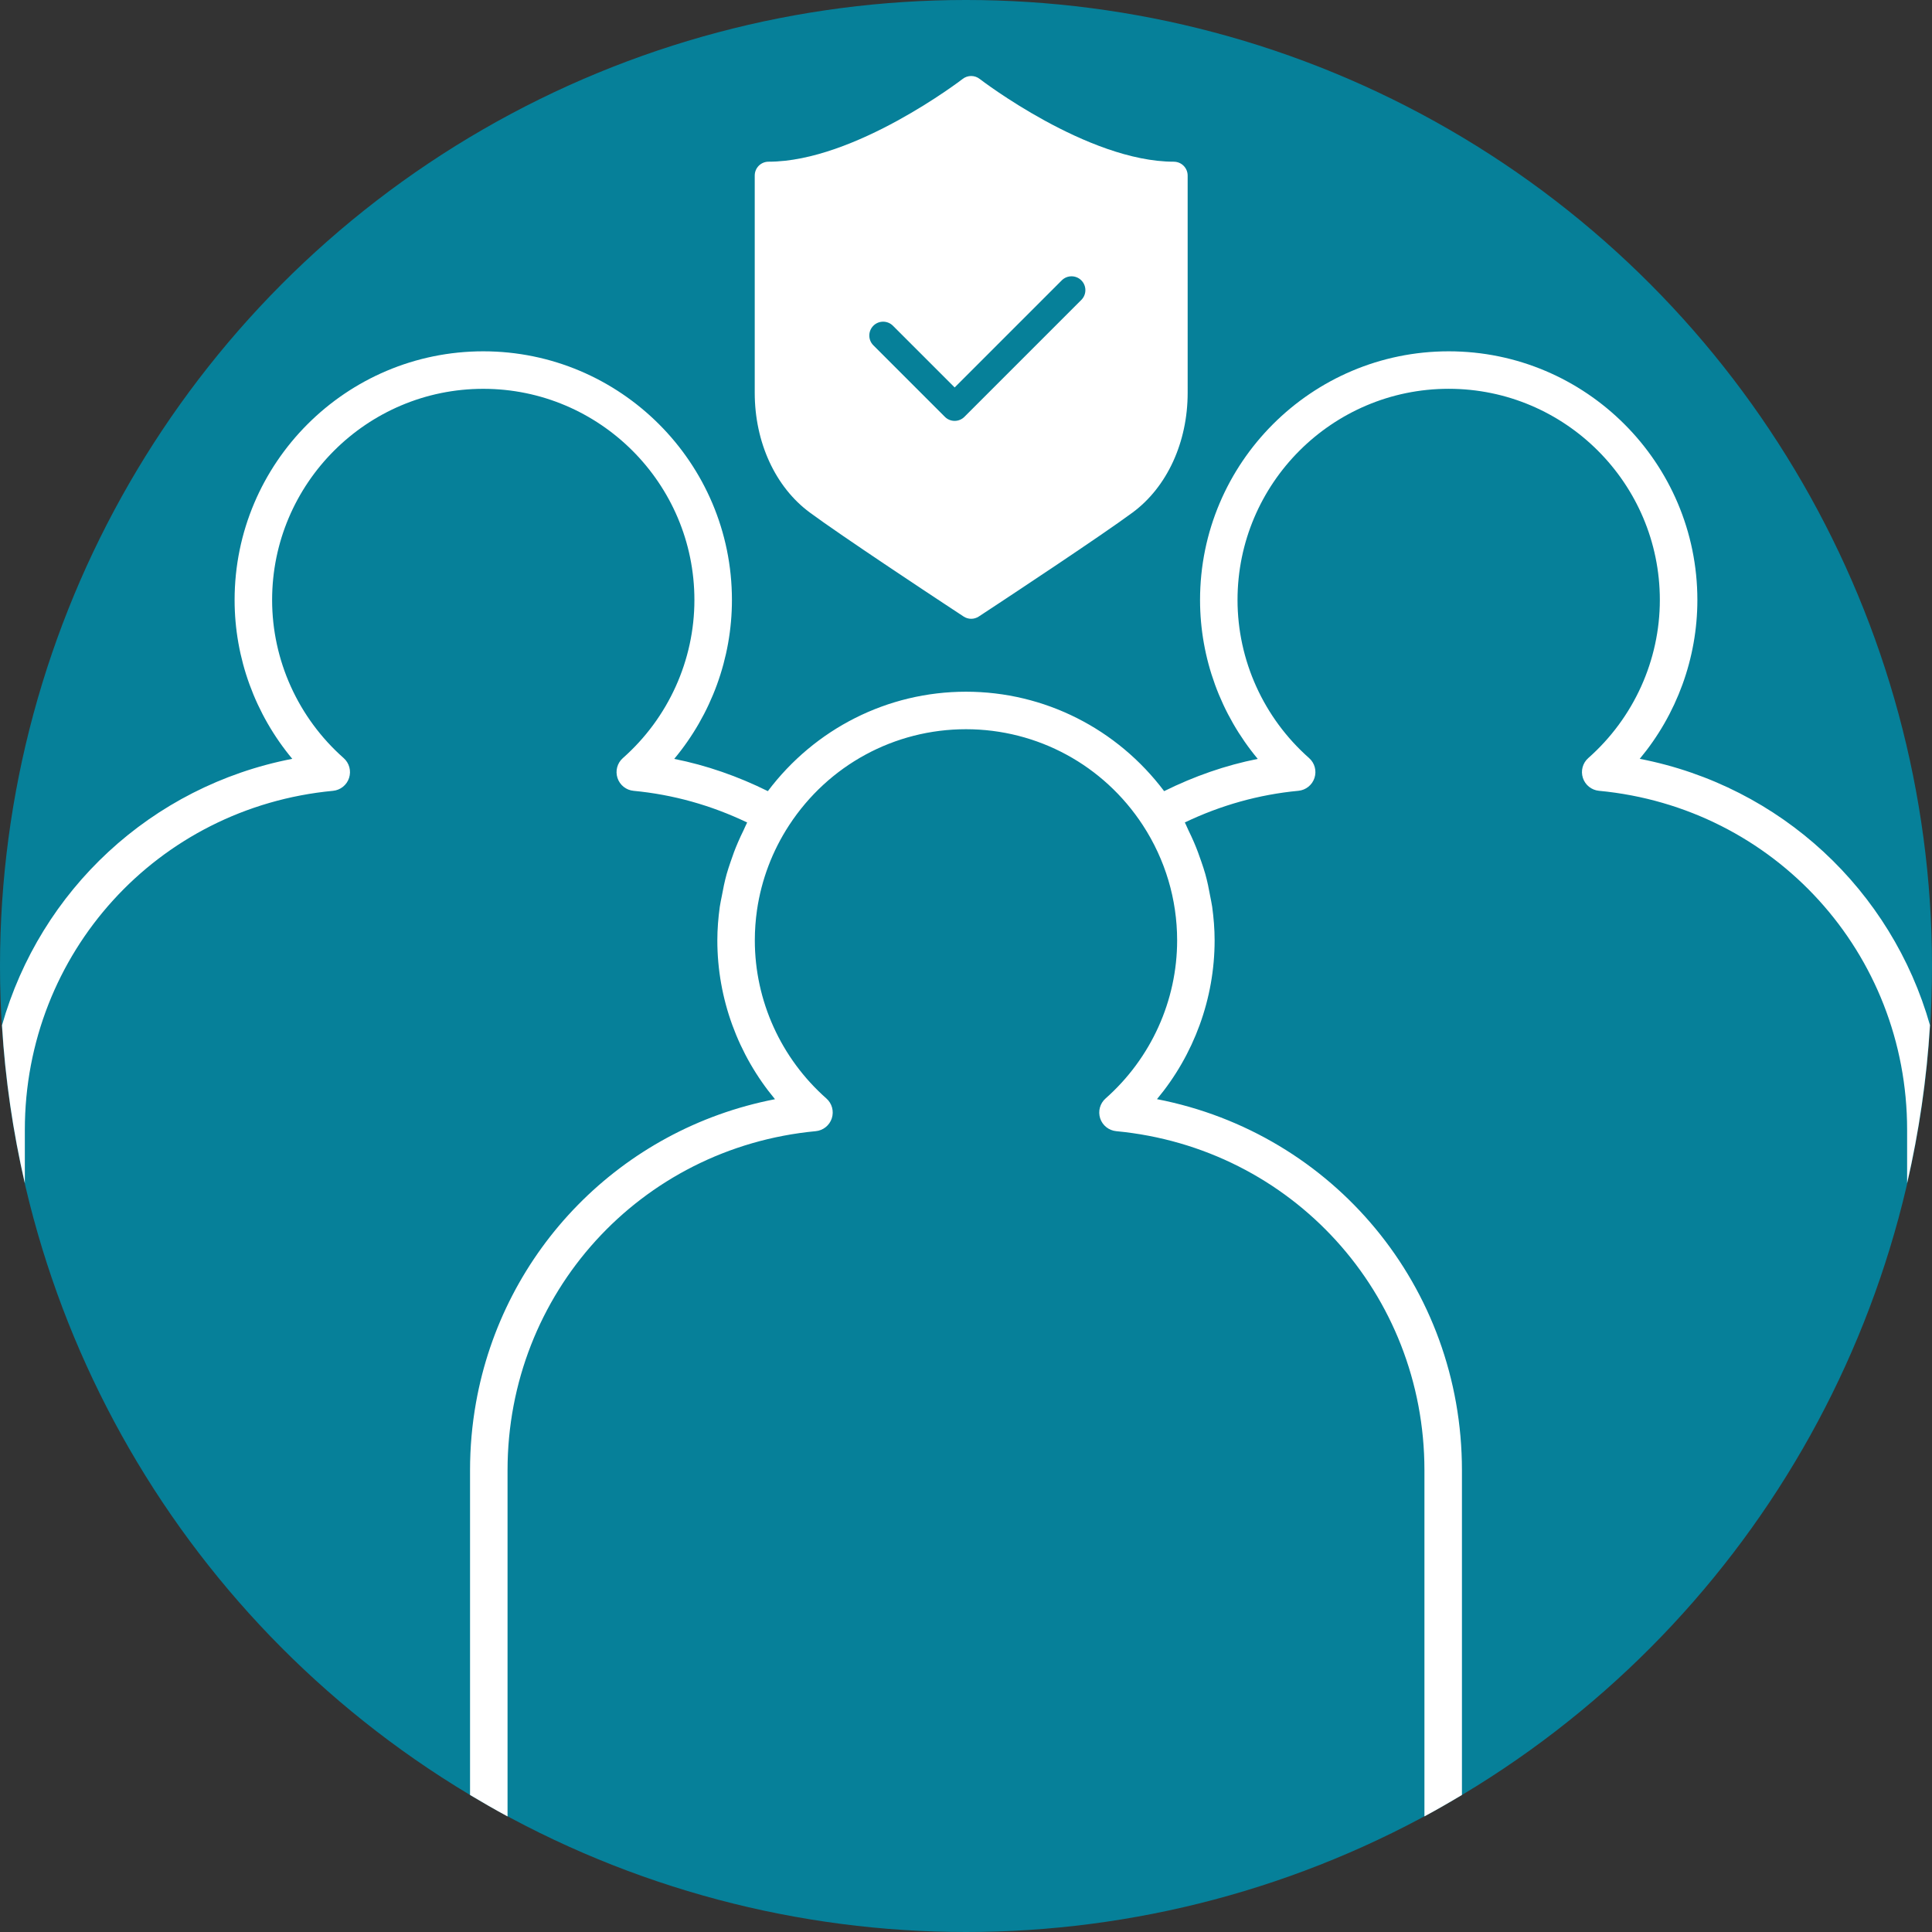 <?xml version="1.0" encoding="UTF-8"?>
<svg id="Layer_1" xmlns="http://www.w3.org/2000/svg" version="1.1" viewBox="0 0 83.398 83.398">
  <rect x="0" y="0" width="83.398" height="83.398" fill="#333333" stroke="none"/>
  <!-- Generator: Adobe Illustrator 29.5.0, SVG Export Plug-In . SVG Version: 2.1.0 Build 137)  -->
  <defs>
    <style>
      .st0 {
        fill: none;
      }

      .st1 {
        fill: #068099;
      }

      .st2 {
        fill: #fff;
      }
    </style>
  </defs>
  <circle class="st1" cx="41.699" cy="41.699" r="41.699"/>
  <path class="st2" d="M50.668,6.98c-3.723,0-8.334-3.538-8.38-3.574-.215-.167-.517-.167-.732,0-.046.036-4.657,3.574-8.38,3.574-.33,0-.597.267-.597.597v9.376c0,2.138.888,4.071,2.376,5.17,1.363,1.007,5.316,3.617,5.765,3.913l.874.576c.1.066.214.099.329.099.114,0,.229-.033.329-.099l.874-.576c.445-.294,4.389-2.897,5.765-3.913,1.488-1.1,2.376-3.032,2.376-5.17V7.578c0-.33-.267-.597-.597-.597ZM46.677,12.947l-5.046,5.046c-.117.117-.27.175-.422.175-.153,0-.306-.058-.422-.175l-3.087-3.087c-.233-.233-.233-.611,0-.845.233-.233.611-.233.845,0l2.664,2.664,4.623-4.623c.234-.233.612-.233.845,0,.233.233.233.611-0.0.845Z"/>
  <path class="st0" d="M48.185,48.829c-.321-.03-.594-.248-.694-.555-.1-.308-.008-.644.234-.857,1.963-1.735,3.089-4.223,3.089-6.825,0-1.768-.513-3.488-1.482-4.973-1.694-2.593-4.547-4.141-7.633-4.141-3.086,0-5.939,1.548-7.633,4.142-.727,1.114-1.197,2.359-1.387,3.658-.063.433-.095.872-.095,1.314,0,2.602,1.126,5.09,3.089,6.825.242.214.333.55.234.857-.1.307-.373.524-.694.555-7.584.719-13.303,7.011-13.303,14.636v14.944c5.888,3.181,12.627,4.988,19.789,4.988s13.901-1.808,19.79-4.989v-14.943c0-7.626-5.72-13.918-13.304-14.636Z"/>
  <path class="st0" d="M20.544,60.565c1.167-6.592,6.253-11.824,12.91-13.115-1.597-1.917-2.489-4.342-2.489-6.857,0-.487.04-.969.105-1.447.021-.156.059-.307.087-.461.058-.321.123-.64.21-.953.049-.177.109-.349.167-.522.096-.286.2-.568.32-.846.075-.174.154-.345.239-.516.056-.113.099-.232.159-.343-1.559-.747-3.205-1.206-4.905-1.367-.321-.031-.594-.249-.693-.556-.1-.307-.008-.644.233-.857,1.963-1.735,3.088-4.223,3.088-6.825,0-5.026-4.089-9.115-9.114-9.115-5.026,0-9.115,4.089-9.115,9.115,0,2.602,1.126,5.09,3.089,6.825.242.213.333.55.233.857-.1.307-.372.525-.693.556-7.584.718-13.303,7.01-13.303,14.636v2.303c2.574,11.194,9.644,20.668,19.219,26.408v-14.018c0-.99.087-1.959.254-2.901Z"/>
  <path class="st0" d="M12.616,32.756c-1.597-1.917-2.489-4.341-2.489-6.857,0-5.919,4.815-10.734,10.734-10.734,5.918,0,10.734,4.815,10.734,10.734,0,2.517-.893,4.942-2.491,6.86,1.394.276,2.745.749,4.042,1.392,2.026-2.691,5.163-4.292,8.553-4.292,3.39,0,6.527,1.601,8.553,4.292,1.297-.642,2.647-1.116,4.041-1.392-1.599-1.918-2.491-4.343-2.491-6.86,0-5.919,4.815-10.734,10.734-10.734s10.734,4.815,10.734,10.734c0,2.516-.893,4.939-2.488,6.857,6.103,1.184,10.877,5.683,12.53,11.502.051-.847.086-1.699.086-2.559C83.398,18.669,64.728 0,41.699 0S0,18.669,0,41.699c0,.86.034,1.712.086,2.56,1.653-5.819,6.427-10.318,12.53-11.502Z"/>
  <path class="st0" d="M69.022,34.137c-.321-.031-.594-.249-.693-.556s-.009-.644.233-.857c1.963-1.735,3.089-4.223,3.089-6.825,0-5.026-4.089-9.115-9.115-9.115s-9.115,4.089-9.115,9.115c0,2.602,1.126,5.09,3.089,6.825.242.213.333.55.233.857-.1.307-.372.525-.693.556-1.699.161-3.346.62-4.905,1.367.06.111.103.229.159.342.085.171.164.342.239.517.12.278.225.56.32.846.058.173.118.345.167.521.087.314.152.633.211.955.028.154.065.305.086.46.065.478.105.96.105,1.447,0,2.516-.892,4.939-2.488,6.856,7.608,1.477,13.164,8.099,13.164,16.017v14.018c9.574-5.74,16.644-15.213,19.218-26.408v-2.303c0-7.626-5.72-13.918-13.303-14.636l-0.0 0Z"/>
  <path class="st2" d="M31.855,36.362c-.12.278-.225.56-.32.846.096-.286.201-.569.32-.846Z"/>
  <path class="st2" d="M31.07,39.145c-.065.478-.105.96-.105,1.447,0-.487.04-.969.105-1.447Z"/>
  <path class="st2" d="M31.367,37.731c-.087.314-.152.632-.21.953.058-.321.123-.64.21-.953Z"/>
  <path class="st2" d="M52.03,37.73c.087.314.152.634.211.955-.058-.321-.123-.64-.211-.955Z"/>
  <path class="st2" d="M51.543,36.362c.12.278.225.56.32.846-.096-.286-.2-.569-.32-.846Z"/>
  <path class="st2" d="M52.327,39.145c.065.478.105.96.105,1.447,0-.487-.04-.969-.105-1.447Z"/>
  <path class="st2" d="M83.312,44.258c-1.653-5.819-6.427-10.318-12.53-11.502,1.596-1.917,2.488-4.341,2.488-6.857,0-5.919-4.815-10.734-10.734-10.734s-10.734,4.815-10.734,10.734c0,2.517.893,4.942,2.491,6.86-1.394.276-2.744.749-4.041,1.392-2.026-2.691-5.163-4.292-8.553-4.292-3.39,0-6.527,1.601-8.553,4.292-1.297-.642-2.647-1.115-4.042-1.392,1.598-1.917,2.491-4.343,2.491-6.86,0-5.919-4.815-10.734-10.734-10.734-5.919,0-10.734,4.815-10.734,10.734,0,2.516.892,4.939,2.489,6.857-6.103,1.184-10.877,5.683-12.53,11.502.141,2.33.478,4.606.986,6.818v-2.303c0-7.626,5.719-13.918,13.303-14.636.321-.031.594-.249.693-.556.1-.307.008-.644-.233-.857-1.963-1.735-3.089-4.223-3.089-6.825,0-5.026,4.089-9.115,9.115-9.115,5.026,0,9.114,4.089,9.114,9.115,0,2.602-1.125,5.09-3.088,6.825-.242.213-.333.55-.233.857.1.307.372.525.693.556,1.7.161,3.346.62,4.905,1.367-.06.111-.103.23-.159.343-.084.17-.164.341-.239.516-.12.277-.225.56-.32.846-.058.174-.118.346-.167.522-.087.314-.152.633-.21.953-.028.154-.066.306-.087.461-.065.478-.105.96-.105,1.447,0,2.516.892,4.94,2.489,6.857-6.657,1.291-11.742,6.523-12.91,13.115-.167.942-.254,1.911-.254,2.901v14.018c.533.319,1.071.63,1.619.926v-14.944c0-7.626,5.719-13.918,13.303-14.636.321-.03.594-.248.694-.555.1-.308.008-.644-.234-.857-1.963-1.735-3.089-4.223-3.089-6.825,0-.442.032-.881.095-1.314.19-1.299.66-2.545,1.387-3.658,1.694-2.594,4.547-4.142,7.633-4.142,3.085,0,5.939,1.548,7.633,4.141.969,1.485,1.482,3.205,1.482,4.973,0,2.602-1.126,5.09-3.089,6.825-.242.214-.333.55-.234.857.1.307.373.524.694.555,7.584.719,13.304,7.011,13.304,14.636v14.943c.548-.296,1.086-.606,1.619-.926v-14.018c0-7.918-5.555-14.541-13.164-16.017,1.597-1.917,2.488-4.341,2.488-6.856,0-.487-.04-.97-.105-1.447-.021-.155-.059-.306-.086-.46-.058-.321-.123-.641-.211-.955-.049-.176-.109-.348-.167-.521-.096-.286-.201-.569-.32-.846-.075-.174-.155-.346-.239-.517-.056-.113-.098-.231-.159-.342,1.56-.747,3.206-1.206,4.905-1.367.321-.031.594-.249.693-.556.1-.307.009-.644-.233-.857-1.963-1.735-3.089-4.223-3.089-6.825,0-5.026,4.089-9.115,9.115-9.115s9.115,4.089,9.115,9.115c0,2.602-1.126,5.09-3.089,6.825-.242.213-.333.55-.233.857s.372.525.693.556c7.584.718,13.303,7.01,13.303,14.636v2.303c.508-2.211.845-4.488.986-6.818l0.0 0Z"/>
</svg>
